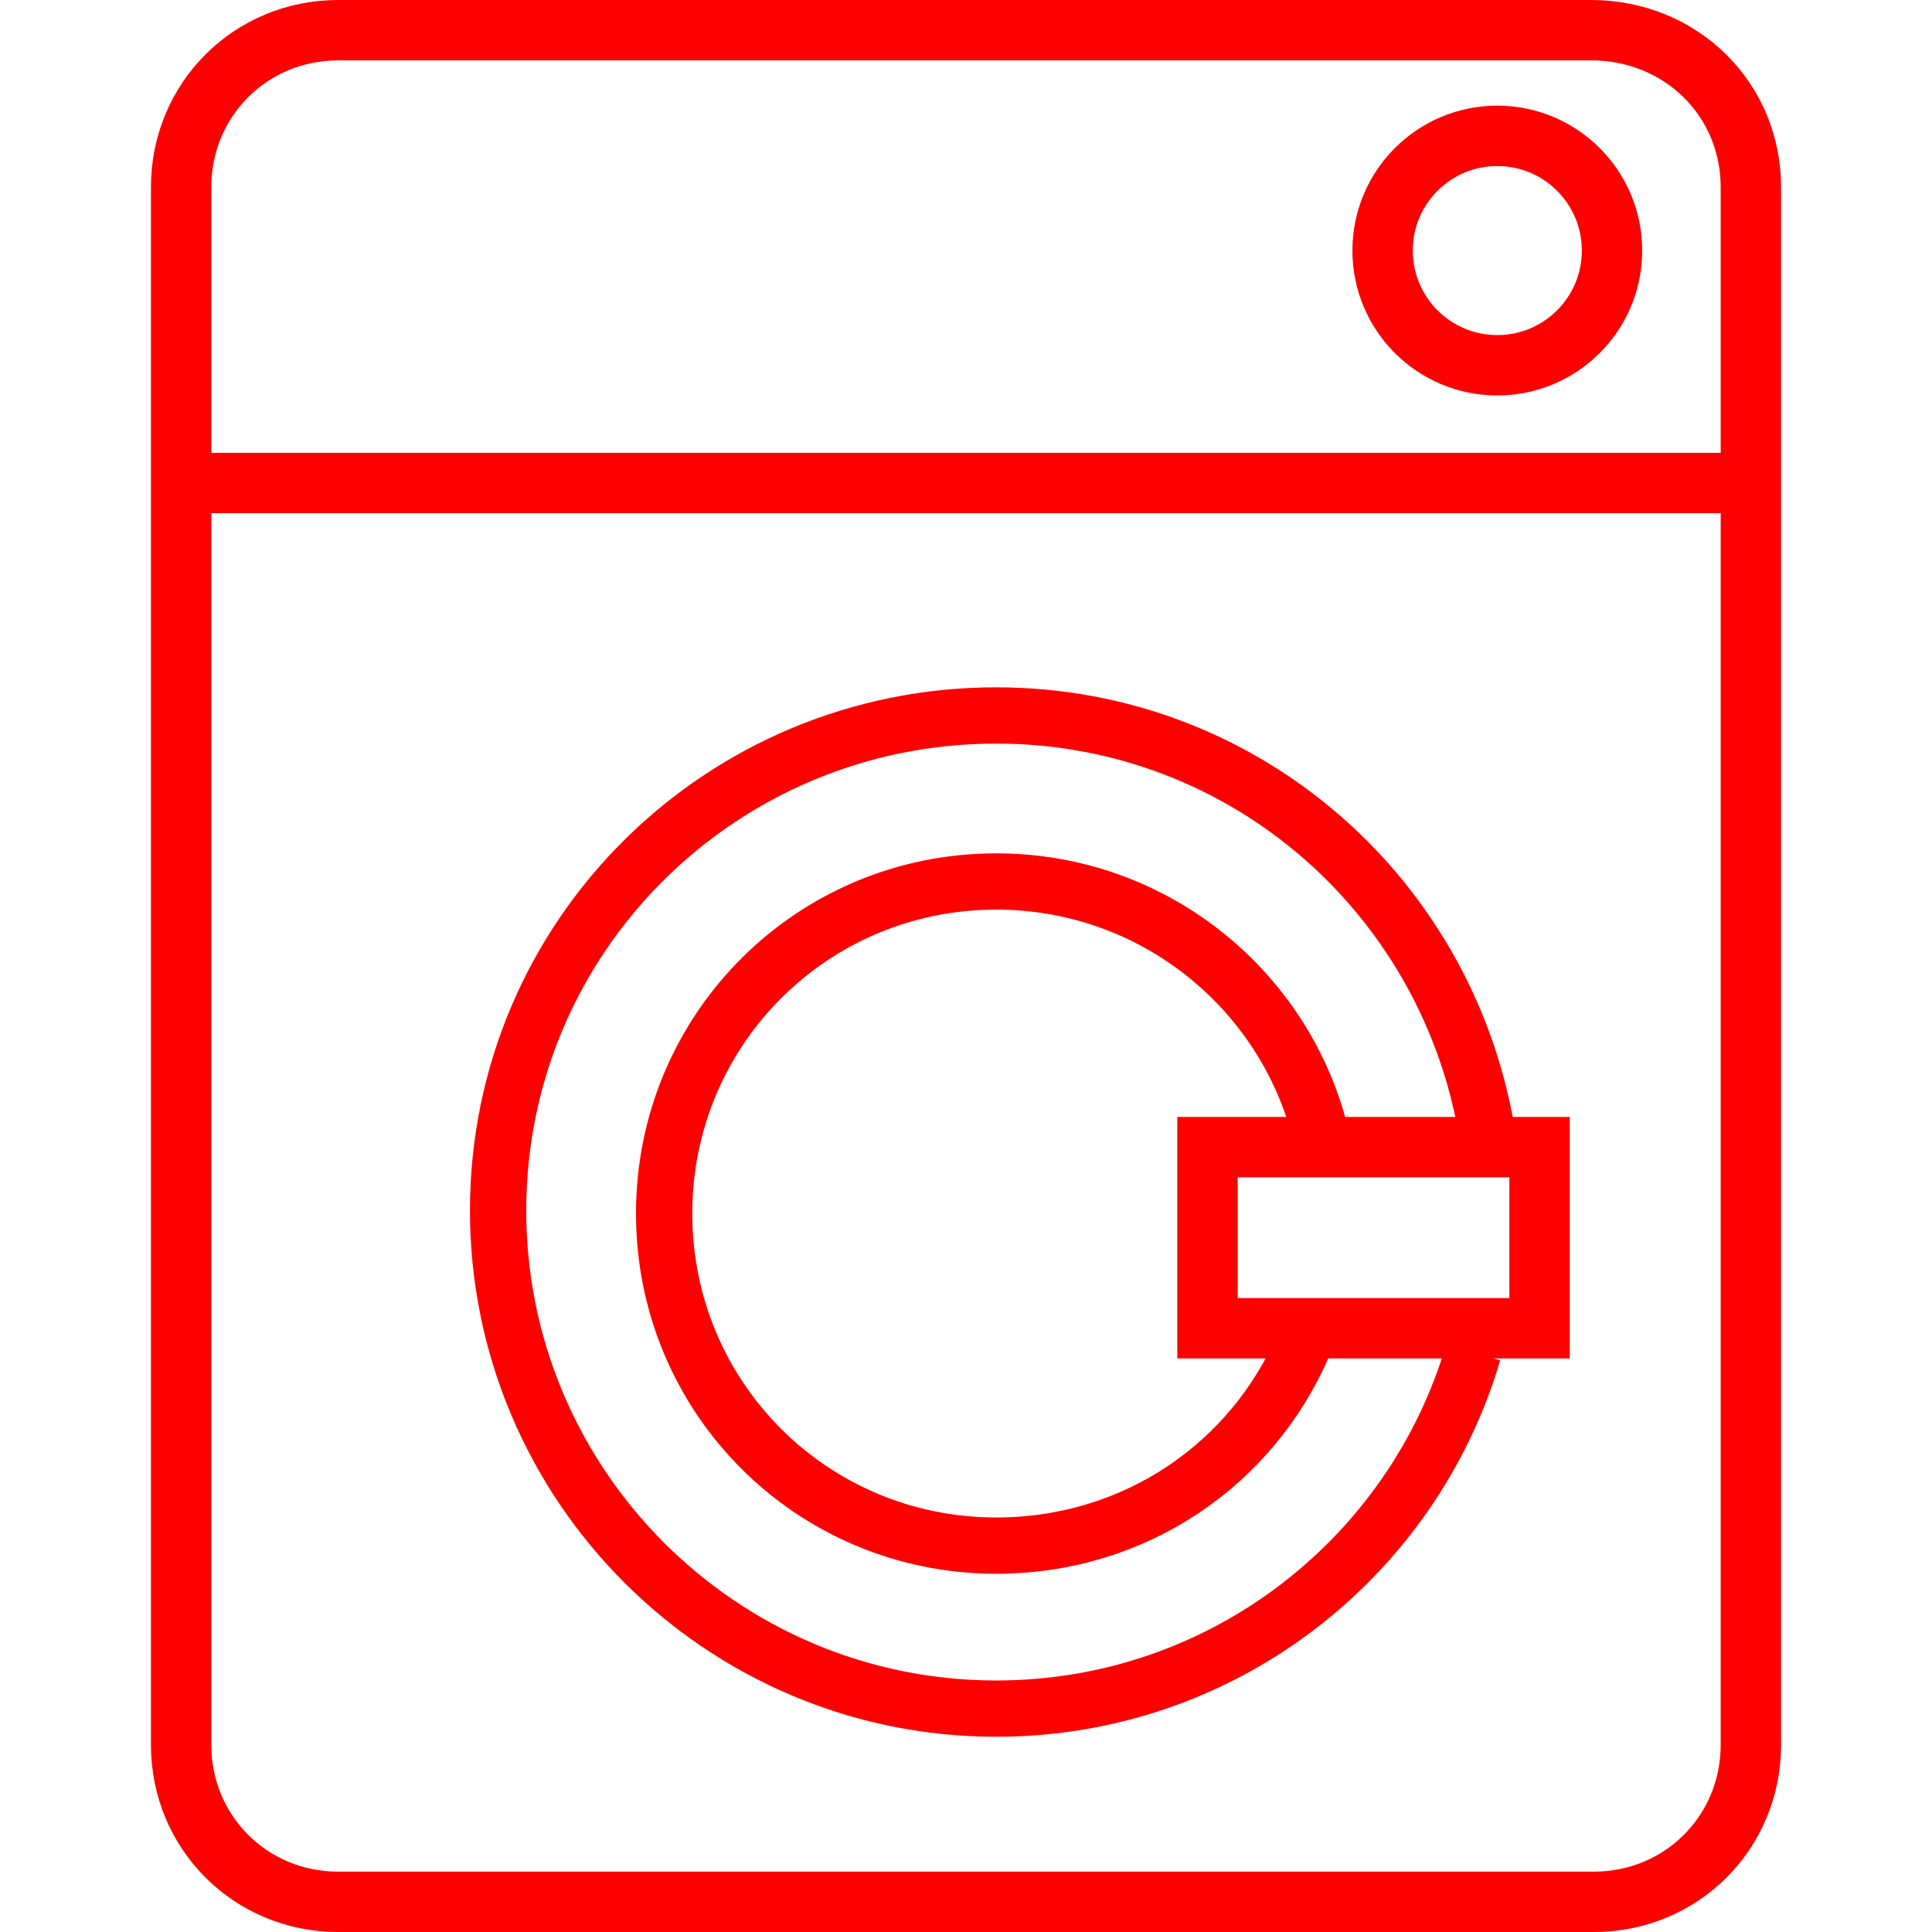 <?xml version="1.0" encoding="utf-8"?>
<!-- Generator: Adobe Illustrator 19.0.0, SVG Export Plug-In . SVG Version: 6.00 Build 0)  -->
<svg version="1.1" id="Camada_1" xmlns="http://www.w3.org/2000/svg" xmlns:xlink="http://www.w3.org/1999/xlink" x="0px" y="0px"
	 viewBox="0 0 64 64" style="enable-background:new 0 0 64 64;" xml:space="preserve">
<style type="text/css">
	.st0{fill:none;stroke:#FF0000;stroke-width:2;stroke-miterlimit:10;}
	.st1{fill:none;stroke:#FF0000;stroke-width:1.864;stroke-miterlimit:10;}
</style>
<g id="XMLID_8_">
	<path id="XMLID_6_" class="st0" d="M58,57.8c0,2.9-2.3,5.2-5.2,5.2H11.2C8.3,63,6,60.7,6,57.8V6.2C6,3.3,8.3,1,11.2,1h41.5
		C55.7,1,58,3.3,58,6.2V57.8z"/>
	<line id="XMLID_5_" class="st0" x1="6" y1="16" x2="58" y2="16"/>
	<path id="XMLID_4_" class="st1" d="M48.8,44.8c-2,6.8-8.3,11.8-15.8,11.8c-9.1,0-16.5-7.4-16.5-16.5S23.9,23.7,33,23.7
		c8.3,0,15.1,6.1,16.3,14.1"/>
	<circle id="XMLID_3_" class="st0" cx="49.6" cy="8.3" r="3.8"/>
	<path id="XMLID_2_" class="st1" d="M43.2,44.5c-1.7,4-5.6,6.7-10.2,6.7c-6.1,0-11-4.9-11-11s4.9-11,11-11c5.3,0,9.7,3.7,10.8,8.6"
		/>
	<rect id="XMLID_1_" x="40" y="38" class="st0" width="11" height="6"/>
</g>
</svg>
